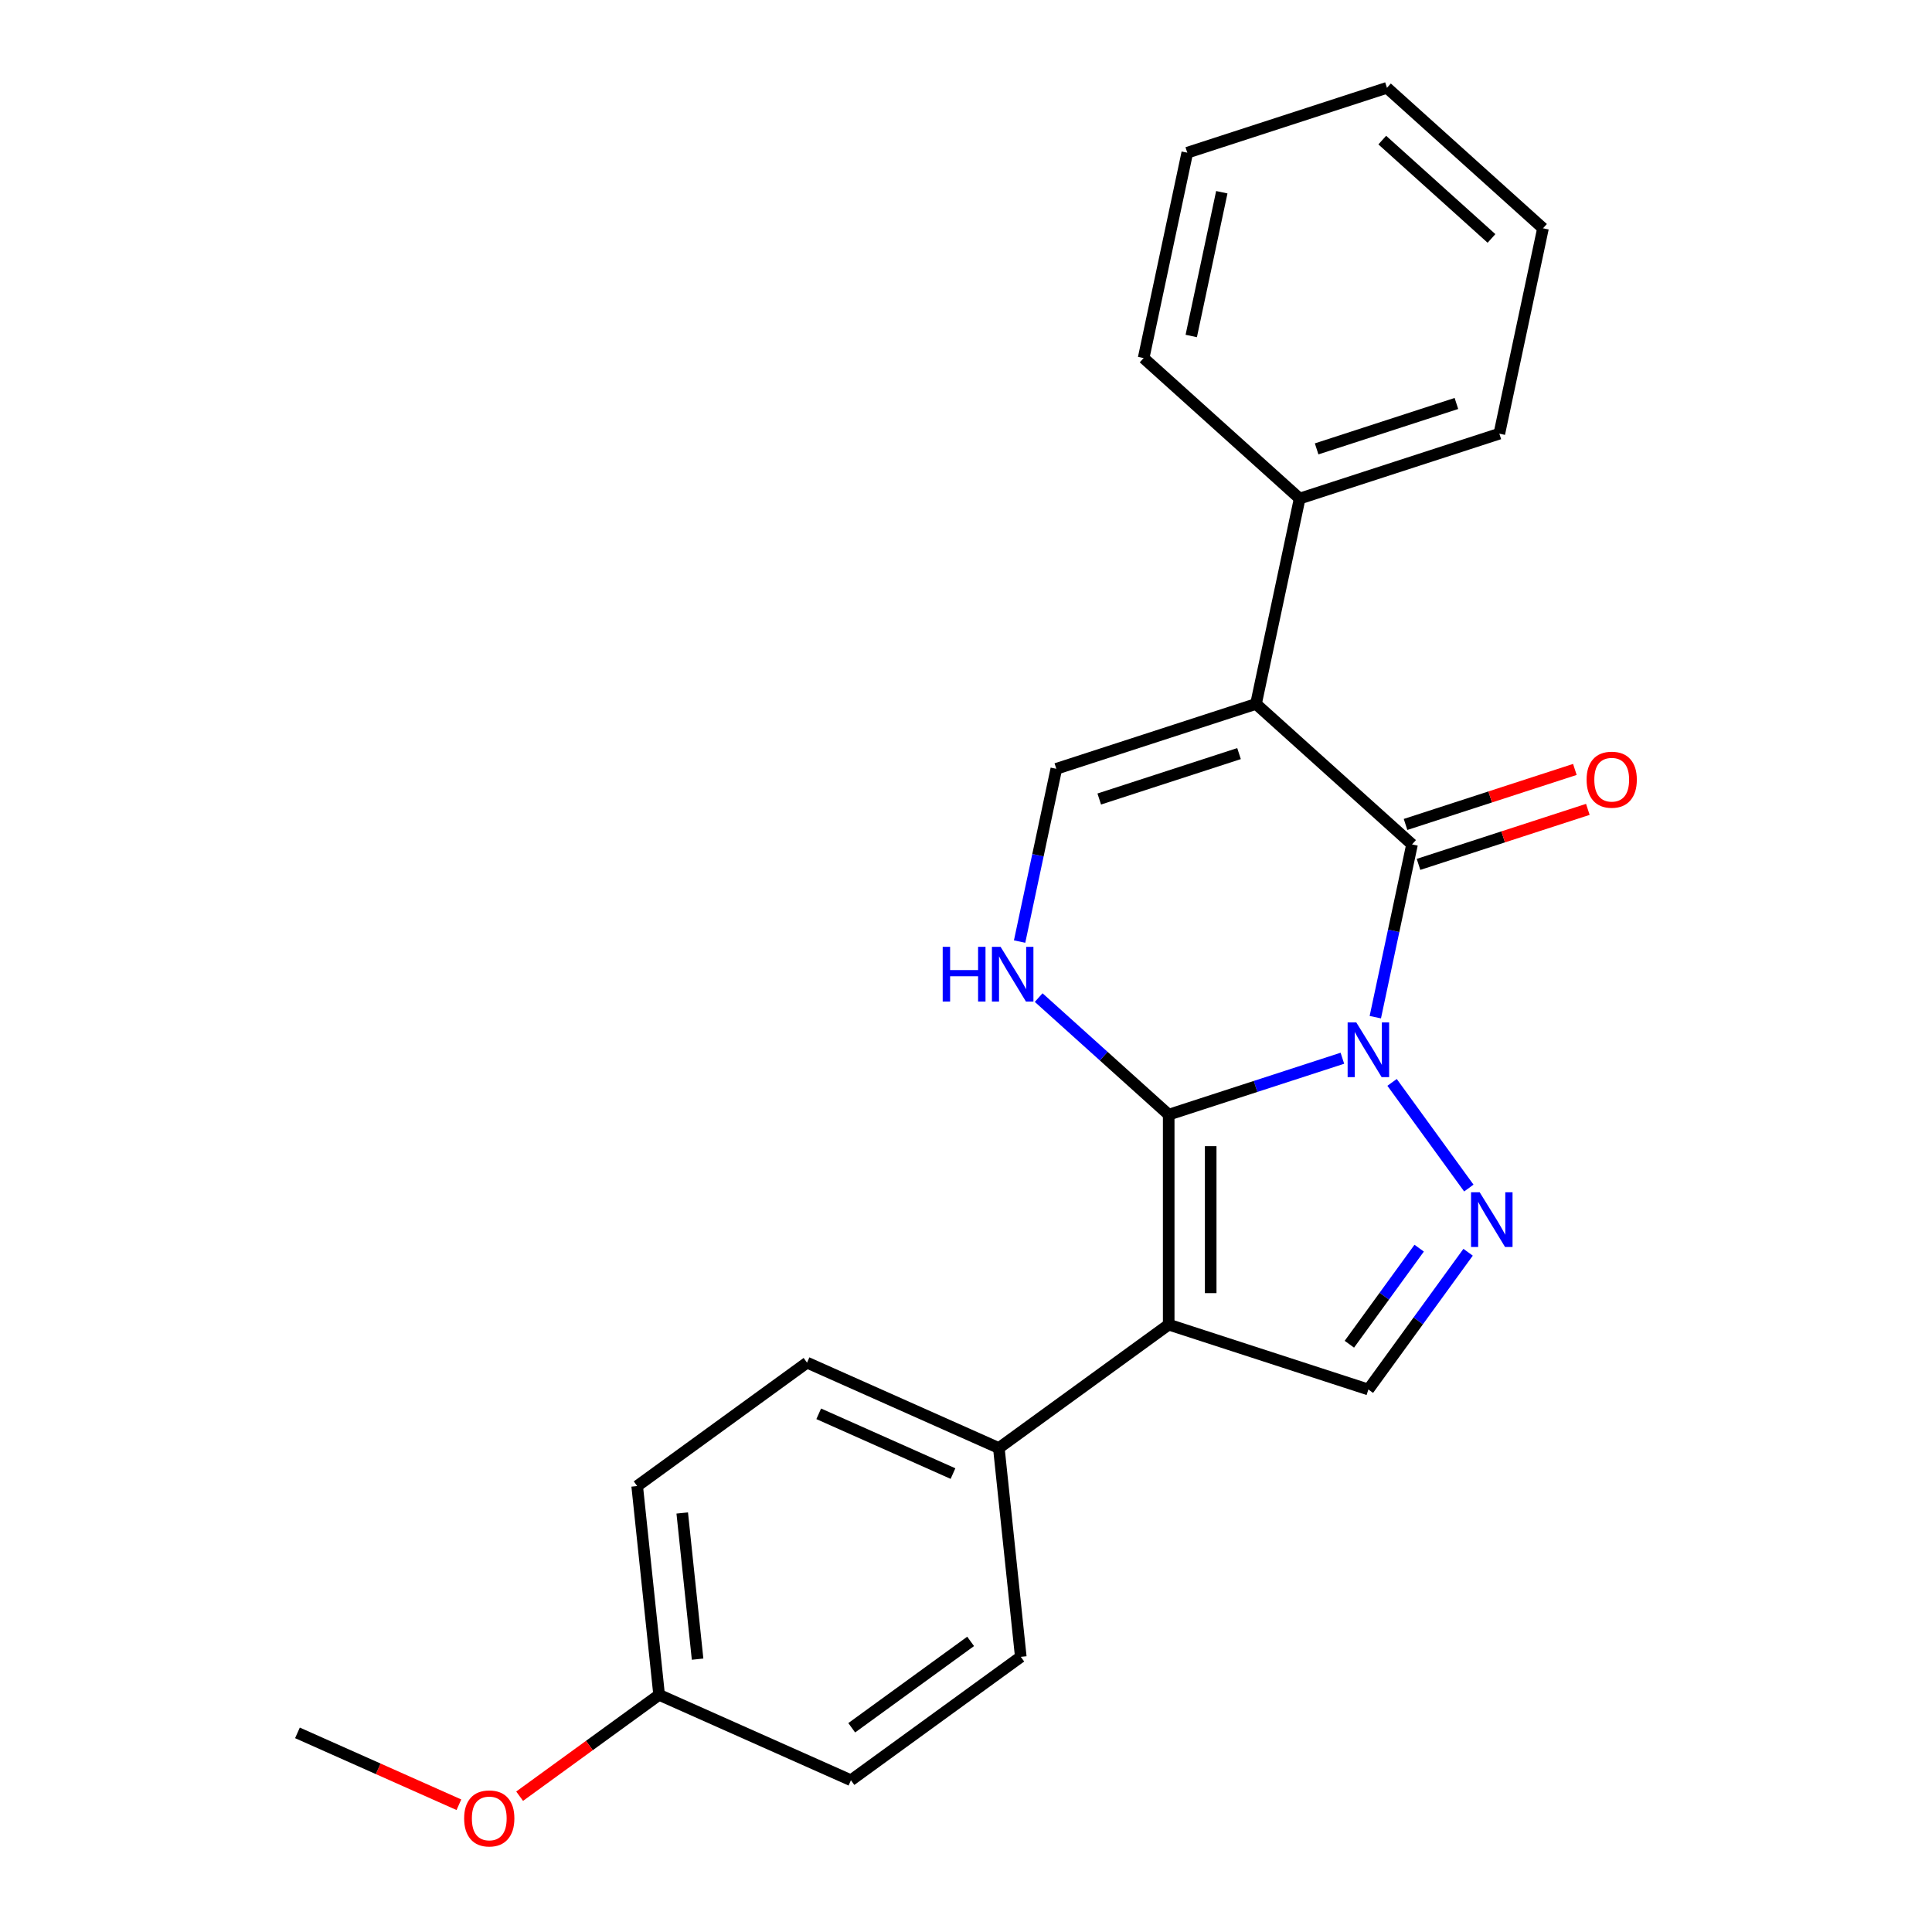 <?xml version='1.0' encoding='iso-8859-1'?>
<svg version='1.1' baseProfile='full'
              xmlns='http://www.w3.org/2000/svg'
                      xmlns:rdkit='http://www.rdkit.org/xml'
                      xmlns:xlink='http://www.w3.org/1999/xlink'
                  xml:space='preserve'
width='1000px' height='1000px' viewBox='0 0 1000 1000'>
<!-- END OF HEADER -->
<rect style='opacity:1.0;fill:#FFFFFF;stroke:none' width='1000' height='1000' x='0' y='0'> </rect>
<path class='bond-0' d='M 694.815,547.74 L 649.866,562.344' style='fill:none;fill-rule:evenodd;stroke:#0000FF;stroke-width:6px;stroke-linecap:butt;stroke-linejoin:miter;stroke-opacity:1' />
<path class='bond-0' d='M 649.866,562.344 L 604.917,576.949' style='fill:none;fill-rule:evenodd;stroke:#000000;stroke-width:6px;stroke-linecap:butt;stroke-linejoin:miter;stroke-opacity:1' />
<path class='bond-1' d='M 711.859,526.49 L 721.363,481.779' style='fill:none;fill-rule:evenodd;stroke:#0000FF;stroke-width:6px;stroke-linecap:butt;stroke-linejoin:miter;stroke-opacity:1' />
<path class='bond-1' d='M 721.363,481.779 L 730.866,437.068' style='fill:none;fill-rule:evenodd;stroke:#000000;stroke-width:6px;stroke-linecap:butt;stroke-linejoin:miter;stroke-opacity:1' />
<path class='bond-4' d='M 720.534,560.244 L 760.266,614.931' style='fill:none;fill-rule:evenodd;stroke:#0000FF;stroke-width:6px;stroke-linecap:butt;stroke-linejoin:miter;stroke-opacity:1' />
<path class='bond-2' d='M 604.917,576.949 L 604.917,685.623' style='fill:none;fill-rule:evenodd;stroke:#000000;stroke-width:6px;stroke-linecap:butt;stroke-linejoin:miter;stroke-opacity:1' />
<path class='bond-2' d='M 626.652,593.25 L 626.652,669.322' style='fill:none;fill-rule:evenodd;stroke:#000000;stroke-width:6px;stroke-linecap:butt;stroke-linejoin:miter;stroke-opacity:1' />
<path class='bond-5' d='M 604.917,576.949 L 571.265,546.649' style='fill:none;fill-rule:evenodd;stroke:#000000;stroke-width:6px;stroke-linecap:butt;stroke-linejoin:miter;stroke-opacity:1' />
<path class='bond-5' d='M 571.265,546.649 L 537.614,516.349' style='fill:none;fill-rule:evenodd;stroke:#0000FF;stroke-width:6px;stroke-linecap:butt;stroke-linejoin:miter;stroke-opacity:1' />
<path class='bond-3' d='M 730.866,437.068 L 650.106,364.351' style='fill:none;fill-rule:evenodd;stroke:#000000;stroke-width:6px;stroke-linecap:butt;stroke-linejoin:miter;stroke-opacity:1' />
<path class='bond-9' d='M 734.225,447.404 L 778.044,433.166' style='fill:none;fill-rule:evenodd;stroke:#000000;stroke-width:6px;stroke-linecap:butt;stroke-linejoin:miter;stroke-opacity:1' />
<path class='bond-9' d='M 778.044,433.166 L 821.863,418.928' style='fill:none;fill-rule:evenodd;stroke:#FF0000;stroke-width:6px;stroke-linecap:butt;stroke-linejoin:miter;stroke-opacity:1' />
<path class='bond-9' d='M 727.508,426.733 L 771.327,412.495' style='fill:none;fill-rule:evenodd;stroke:#000000;stroke-width:6px;stroke-linecap:butt;stroke-linejoin:miter;stroke-opacity:1' />
<path class='bond-9' d='M 771.327,412.495 L 815.146,398.257' style='fill:none;fill-rule:evenodd;stroke:#FF0000;stroke-width:6px;stroke-linecap:butt;stroke-linejoin:miter;stroke-opacity:1' />
<path class='bond-8' d='M 604.917,685.623 L 516.998,749.5' style='fill:none;fill-rule:evenodd;stroke:#000000;stroke-width:6px;stroke-linecap:butt;stroke-linejoin:miter;stroke-opacity:1' />
<path class='bond-23' d='M 604.917,685.623 L 708.272,719.205' style='fill:none;fill-rule:evenodd;stroke:#000000;stroke-width:6px;stroke-linecap:butt;stroke-linejoin:miter;stroke-opacity:1' />
<path class='bond-6' d='M 650.106,364.351 L 546.751,397.933' style='fill:none;fill-rule:evenodd;stroke:#000000;stroke-width:6px;stroke-linecap:butt;stroke-linejoin:miter;stroke-opacity:1' />
<path class='bond-6' d='M 641.319,390.06 L 568.971,413.567' style='fill:none;fill-rule:evenodd;stroke:#000000;stroke-width:6px;stroke-linecap:butt;stroke-linejoin:miter;stroke-opacity:1' />
<path class='bond-10' d='M 650.106,364.351 L 672.701,258.052' style='fill:none;fill-rule:evenodd;stroke:#000000;stroke-width:6px;stroke-linecap:butt;stroke-linejoin:miter;stroke-opacity:1' />
<path class='bond-7' d='M 759.887,648.163 L 734.079,683.684' style='fill:none;fill-rule:evenodd;stroke:#0000FF;stroke-width:6px;stroke-linecap:butt;stroke-linejoin:miter;stroke-opacity:1' />
<path class='bond-7' d='M 734.079,683.684 L 708.272,719.205' style='fill:none;fill-rule:evenodd;stroke:#000000;stroke-width:6px;stroke-linecap:butt;stroke-linejoin:miter;stroke-opacity:1' />
<path class='bond-7' d='M 734.561,646.044 L 716.496,670.909' style='fill:none;fill-rule:evenodd;stroke:#0000FF;stroke-width:6px;stroke-linecap:butt;stroke-linejoin:miter;stroke-opacity:1' />
<path class='bond-7' d='M 716.496,670.909 L 698.43,695.773' style='fill:none;fill-rule:evenodd;stroke:#000000;stroke-width:6px;stroke-linecap:butt;stroke-linejoin:miter;stroke-opacity:1' />
<path class='bond-24' d='M 527.744,487.355 L 537.248,442.644' style='fill:none;fill-rule:evenodd;stroke:#0000FF;stroke-width:6px;stroke-linecap:butt;stroke-linejoin:miter;stroke-opacity:1' />
<path class='bond-24' d='M 537.248,442.644 L 546.751,397.933' style='fill:none;fill-rule:evenodd;stroke:#000000;stroke-width:6px;stroke-linecap:butt;stroke-linejoin:miter;stroke-opacity:1' />
<path class='bond-11' d='M 516.998,749.5 L 417.72,705.298' style='fill:none;fill-rule:evenodd;stroke:#000000;stroke-width:6px;stroke-linecap:butt;stroke-linejoin:miter;stroke-opacity:1' />
<path class='bond-11' d='M 493.266,762.725 L 423.771,731.784' style='fill:none;fill-rule:evenodd;stroke:#000000;stroke-width:6px;stroke-linecap:butt;stroke-linejoin:miter;stroke-opacity:1' />
<path class='bond-12' d='M 516.998,749.5 L 528.358,857.578' style='fill:none;fill-rule:evenodd;stroke:#000000;stroke-width:6px;stroke-linecap:butt;stroke-linejoin:miter;stroke-opacity:1' />
<path class='bond-17' d='M 672.701,258.052 L 776.055,224.47' style='fill:none;fill-rule:evenodd;stroke:#000000;stroke-width:6px;stroke-linecap:butt;stroke-linejoin:miter;stroke-opacity:1' />
<path class='bond-17' d='M 681.487,232.344 L 753.836,208.837' style='fill:none;fill-rule:evenodd;stroke:#000000;stroke-width:6px;stroke-linecap:butt;stroke-linejoin:miter;stroke-opacity:1' />
<path class='bond-18' d='M 672.701,258.052 L 591.94,185.336' style='fill:none;fill-rule:evenodd;stroke:#000000;stroke-width:6px;stroke-linecap:butt;stroke-linejoin:miter;stroke-opacity:1' />
<path class='bond-14' d='M 417.72,705.298 L 329.801,769.175' style='fill:none;fill-rule:evenodd;stroke:#000000;stroke-width:6px;stroke-linecap:butt;stroke-linejoin:miter;stroke-opacity:1' />
<path class='bond-15' d='M 528.358,857.578 L 440.439,921.455' style='fill:none;fill-rule:evenodd;stroke:#000000;stroke-width:6px;stroke-linecap:butt;stroke-linejoin:miter;stroke-opacity:1' />
<path class='bond-15' d='M 502.394,849.576 L 440.851,894.29' style='fill:none;fill-rule:evenodd;stroke:#000000;stroke-width:6px;stroke-linecap:butt;stroke-linejoin:miter;stroke-opacity:1' />
<path class='bond-13' d='M 341.16,877.253 L 329.801,769.175' style='fill:none;fill-rule:evenodd;stroke:#000000;stroke-width:6px;stroke-linecap:butt;stroke-linejoin:miter;stroke-opacity:1' />
<path class='bond-13' d='M 361.072,858.77 L 353.12,783.115' style='fill:none;fill-rule:evenodd;stroke:#000000;stroke-width:6px;stroke-linecap:butt;stroke-linejoin:miter;stroke-opacity:1' />
<path class='bond-16' d='M 341.16,877.253 L 305.059,903.482' style='fill:none;fill-rule:evenodd;stroke:#000000;stroke-width:6px;stroke-linecap:butt;stroke-linejoin:miter;stroke-opacity:1' />
<path class='bond-16' d='M 305.059,903.482 L 268.958,929.711' style='fill:none;fill-rule:evenodd;stroke:#FF0000;stroke-width:6px;stroke-linecap:butt;stroke-linejoin:miter;stroke-opacity:1' />
<path class='bond-25' d='M 341.16,877.253 L 440.439,921.455' style='fill:none;fill-rule:evenodd;stroke:#000000;stroke-width:6px;stroke-linecap:butt;stroke-linejoin:miter;stroke-opacity:1' />
<path class='bond-19' d='M 237.525,934.133 L 195.744,915.531' style='fill:none;fill-rule:evenodd;stroke:#FF0000;stroke-width:6px;stroke-linecap:butt;stroke-linejoin:miter;stroke-opacity:1' />
<path class='bond-19' d='M 195.744,915.531 L 153.963,896.929' style='fill:none;fill-rule:evenodd;stroke:#000000;stroke-width:6px;stroke-linecap:butt;stroke-linejoin:miter;stroke-opacity:1' />
<path class='bond-20' d='M 776.055,224.47 L 798.65,118.171' style='fill:none;fill-rule:evenodd;stroke:#000000;stroke-width:6px;stroke-linecap:butt;stroke-linejoin:miter;stroke-opacity:1' />
<path class='bond-21' d='M 591.94,185.336 L 614.535,79.037' style='fill:none;fill-rule:evenodd;stroke:#000000;stroke-width:6px;stroke-linecap:butt;stroke-linejoin:miter;stroke-opacity:1' />
<path class='bond-21' d='M 616.589,173.91 L 632.405,99.5' style='fill:none;fill-rule:evenodd;stroke:#000000;stroke-width:6px;stroke-linecap:butt;stroke-linejoin:miter;stroke-opacity:1' />
<path class='bond-26' d='M 798.65,118.171 L 717.89,45.455' style='fill:none;fill-rule:evenodd;stroke:#000000;stroke-width:6px;stroke-linecap:butt;stroke-linejoin:miter;stroke-opacity:1' />
<path class='bond-26' d='M 771.993,123.416 L 715.46,72.514' style='fill:none;fill-rule:evenodd;stroke:#000000;stroke-width:6px;stroke-linecap:butt;stroke-linejoin:miter;stroke-opacity:1' />
<path class='bond-22' d='M 614.535,79.037 L 717.89,45.455' style='fill:none;fill-rule:evenodd;stroke:#000000;stroke-width:6px;stroke-linecap:butt;stroke-linejoin:miter;stroke-opacity:1' />
<path  class='atom-0' d='M 702.012 529.207
L 711.292 544.207
Q 712.212 545.687, 713.692 548.367
Q 715.172 551.047, 715.252 551.207
L 715.252 529.207
L 719.012 529.207
L 719.012 557.527
L 715.132 557.527
L 705.172 541.127
Q 704.012 539.207, 702.772 537.007
Q 701.572 534.807, 701.212 534.127
L 701.212 557.527
L 697.532 557.527
L 697.532 529.207
L 702.012 529.207
' fill='#0000FF'/>
<path  class='atom-5' d='M 765.889 617.126
L 775.169 632.126
Q 776.089 633.606, 777.569 636.286
Q 779.049 638.966, 779.129 639.126
L 779.129 617.126
L 782.889 617.126
L 782.889 645.446
L 779.009 645.446
L 769.049 629.046
Q 767.889 627.126, 766.649 624.926
Q 765.449 622.726, 765.089 622.046
L 765.089 645.446
L 761.409 645.446
L 761.409 617.126
L 765.889 617.126
' fill='#0000FF'/>
<path  class='atom-6' d='M 487.937 490.072
L 491.777 490.072
L 491.777 502.112
L 506.257 502.112
L 506.257 490.072
L 510.097 490.072
L 510.097 518.392
L 506.257 518.392
L 506.257 505.312
L 491.777 505.312
L 491.777 518.392
L 487.937 518.392
L 487.937 490.072
' fill='#0000FF'/>
<path  class='atom-6' d='M 517.897 490.072
L 527.177 505.072
Q 528.097 506.552, 529.577 509.232
Q 531.057 511.912, 531.137 512.072
L 531.137 490.072
L 534.897 490.072
L 534.897 518.392
L 531.017 518.392
L 521.057 501.992
Q 519.897 500.072, 518.657 497.872
Q 517.457 495.672, 517.097 494.992
L 517.097 518.392
L 513.417 518.392
L 513.417 490.072
L 517.897 490.072
' fill='#0000FF'/>
<path  class='atom-10' d='M 821.221 403.566
Q 821.221 396.766, 824.581 392.966
Q 827.941 389.166, 834.221 389.166
Q 840.501 389.166, 843.861 392.966
Q 847.221 396.766, 847.221 403.566
Q 847.221 410.446, 843.821 414.366
Q 840.421 418.246, 834.221 418.246
Q 827.981 418.246, 824.581 414.366
Q 821.221 410.486, 821.221 403.566
M 834.221 415.046
Q 838.541 415.046, 840.861 412.166
Q 843.221 409.246, 843.221 403.566
Q 843.221 398.006, 840.861 395.206
Q 838.541 392.366, 834.221 392.366
Q 829.901 392.366, 827.541 395.166
Q 825.221 397.966, 825.221 403.566
Q 825.221 409.286, 827.541 412.166
Q 829.901 415.046, 834.221 415.046
' fill='#FF0000'/>
<path  class='atom-17' d='M 240.241 941.21
Q 240.241 934.41, 243.601 930.61
Q 246.961 926.81, 253.241 926.81
Q 259.521 926.81, 262.881 930.61
Q 266.241 934.41, 266.241 941.21
Q 266.241 948.09, 262.841 952.01
Q 259.441 955.89, 253.241 955.89
Q 247.001 955.89, 243.601 952.01
Q 240.241 948.13, 240.241 941.21
M 253.241 952.69
Q 257.561 952.69, 259.881 949.81
Q 262.241 946.89, 262.241 941.21
Q 262.241 935.65, 259.881 932.85
Q 257.561 930.01, 253.241 930.01
Q 248.921 930.01, 246.561 932.81
Q 244.241 935.61, 244.241 941.21
Q 244.241 946.93, 246.561 949.81
Q 248.921 952.69, 253.241 952.69
' fill='#FF0000'/>
</svg>
